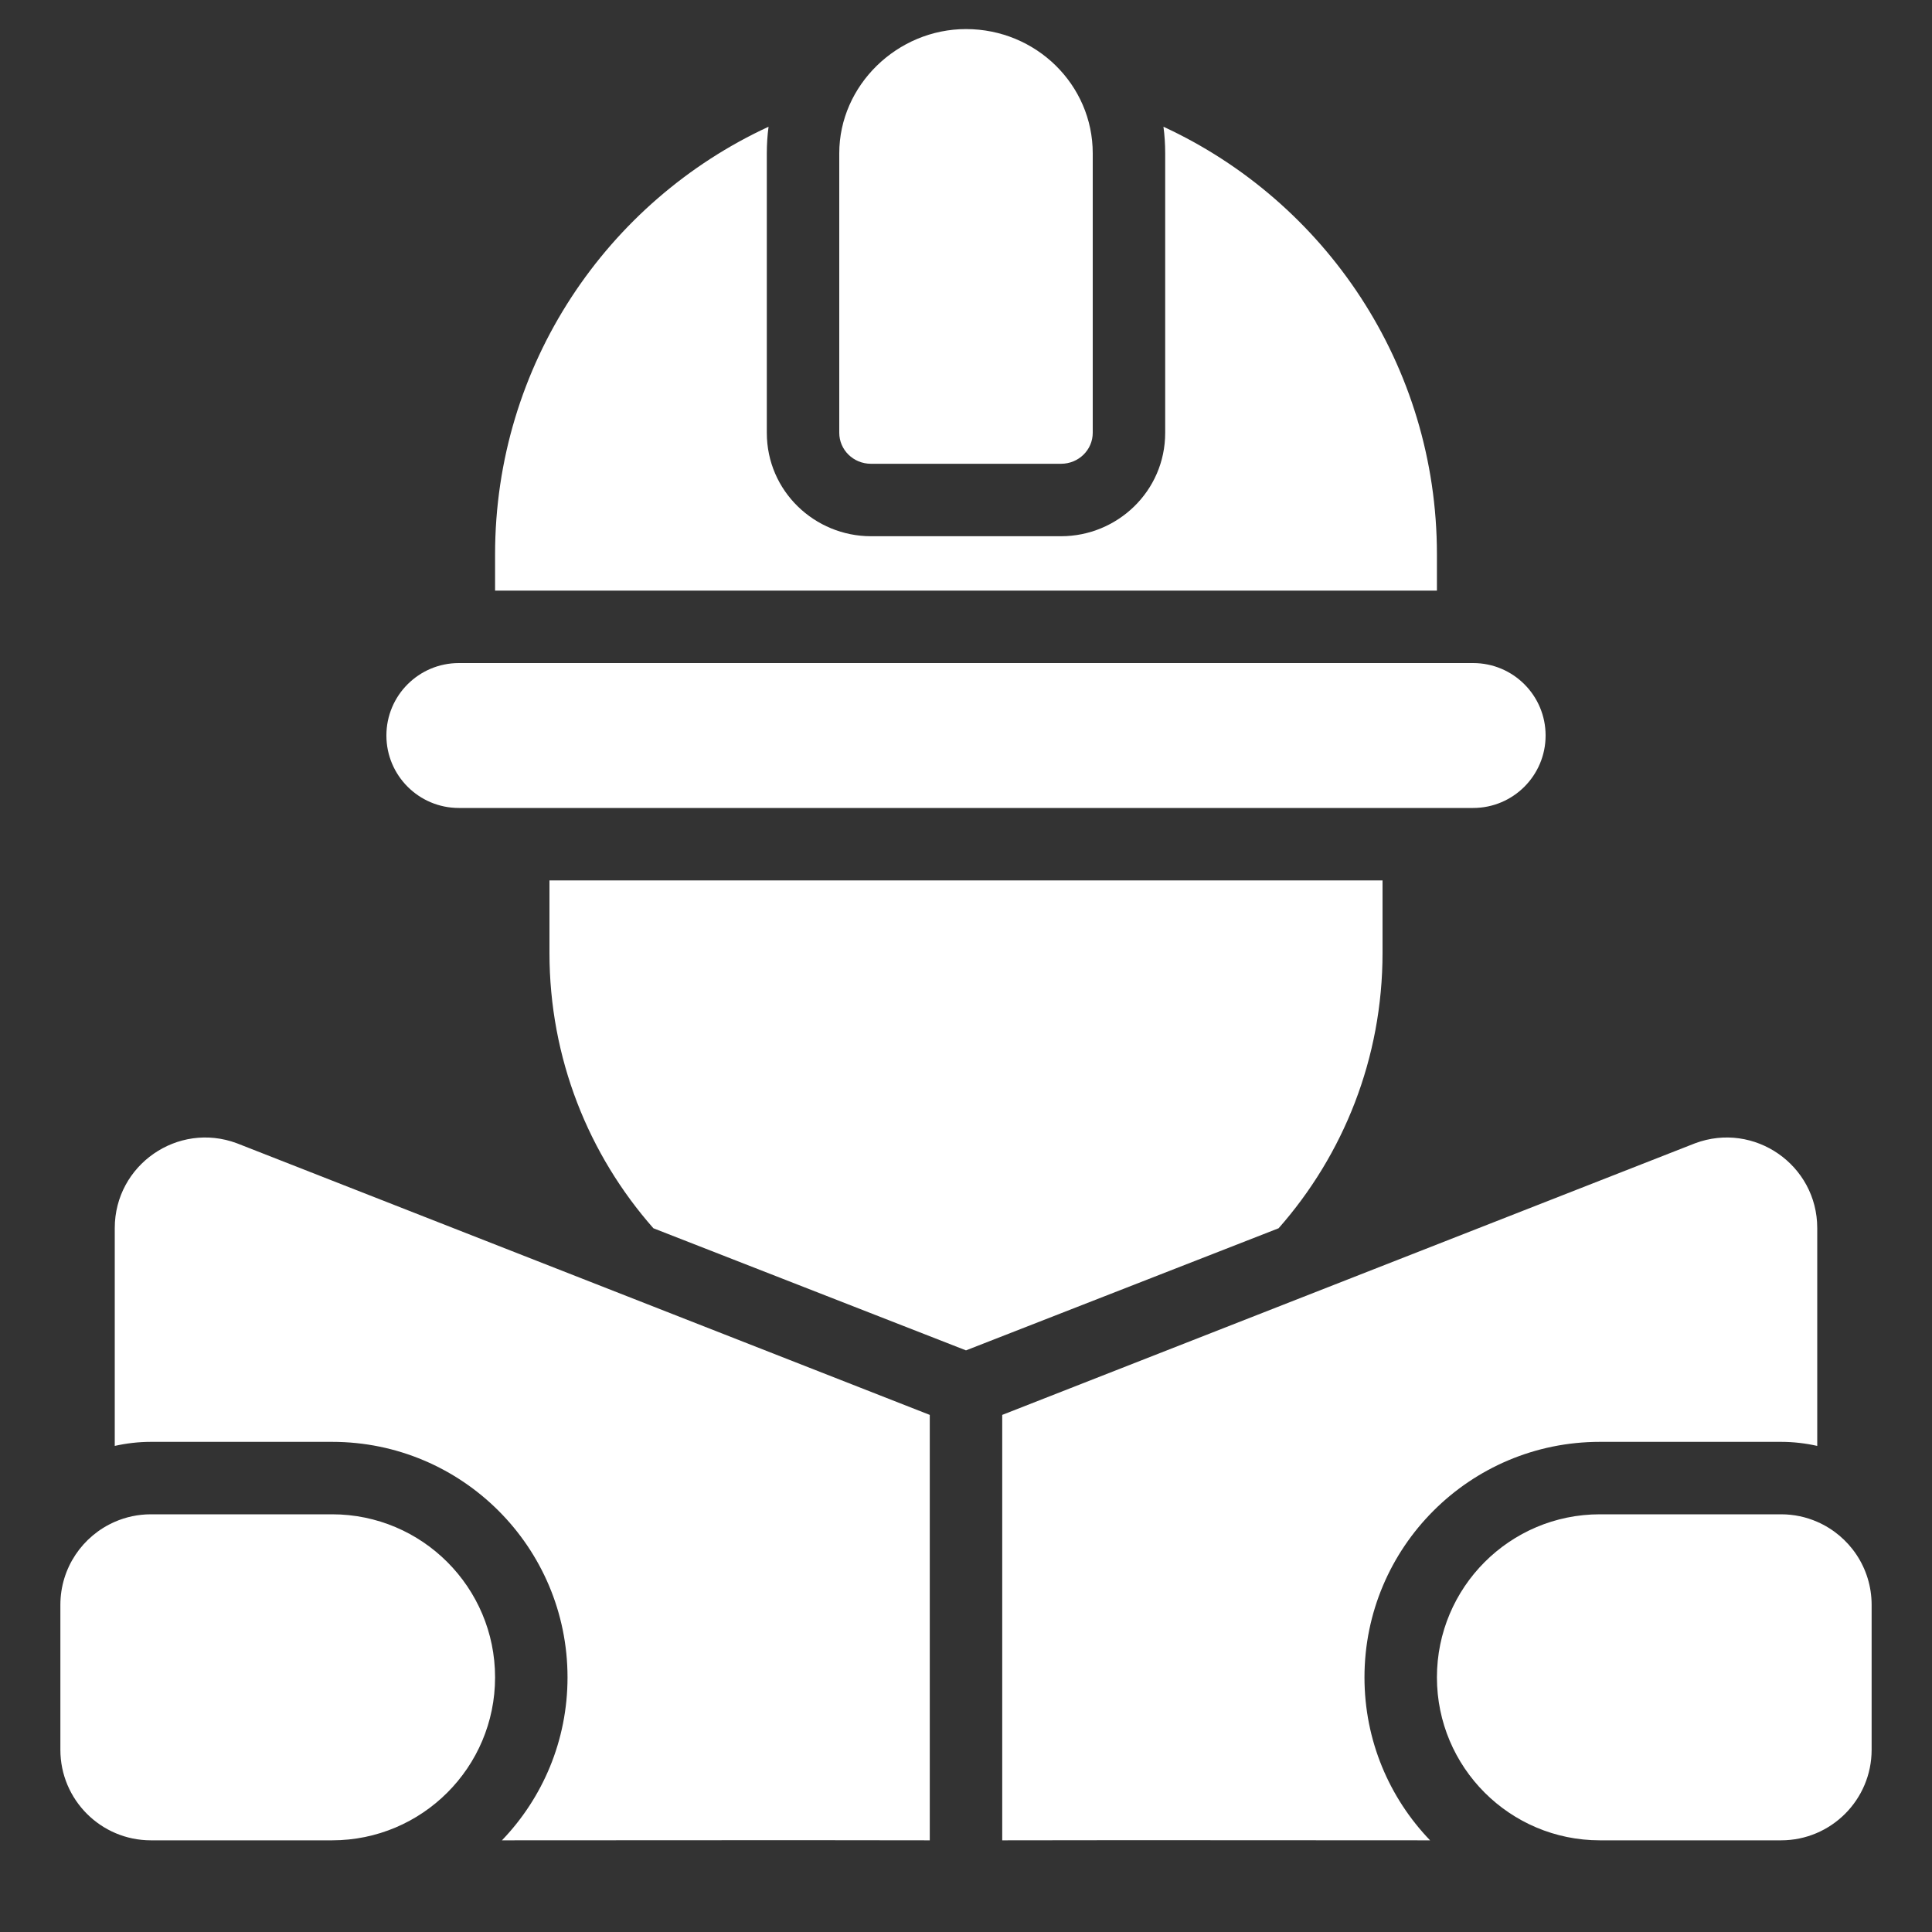 <?xml version="1.0" encoding="UTF-8"?>
<svg xmlns="http://www.w3.org/2000/svg" width="20" height="20" viewBox="0 0 20 20" fill="none">
  <rect x="0" y="0" width="20" height="20" fill="#333333" stroke="none"/>
  <path d="M11.312 4.48C11.312 4.657 11.166 4.801 10.984 4.801H9.016C8.834 4.801 8.688 4.657 8.688 4.48V1.587C8.688 0.882 9.289 0.301 10 0.301C10.725 0.301 11.312 0.877 11.312 1.587V4.48Z" fill="white"></path>
  <path d="M12.062 4.48C12.062 5.086 11.565 5.551 10.984 5.551H9.016C8.435 5.551 7.938 5.086 7.938 4.48V1.587C7.938 1.493 7.944 1.401 7.956 1.312C6.285 2.084 5.125 3.776 5.125 5.739V6.114H14.875V5.739C14.875 3.776 13.715 2.084 12.044 1.312C12.056 1.401 12.062 1.493 12.062 1.587V4.48Z" fill="white"></path>
  <path d="M4.75 8.364C4.336 8.364 4 8.028 4 7.614C4 7.199 4.336 6.864 4.75 6.864H15.25C15.664 6.864 16 7.199 16 7.614C16 8.028 15.664 8.364 15.25 8.364H4.75Z" fill="white"></path>
  <path d="M14.312 9.114V9.864C14.312 10.957 13.906 11.955 13.236 12.715L10 13.979L6.764 12.715C6.094 11.955 5.688 10.957 5.688 9.864V9.114H14.312Z" fill="white"></path>
  <path d="M1.562 19.051C1.045 19.051 0.625 18.631 0.625 18.114V16.614C0.625 16.229 0.856 15.899 1.188 15.754C1.302 15.704 1.429 15.676 1.562 15.676H3.438C4.369 15.676 5.125 16.432 5.125 17.364C5.125 18.296 4.369 19.051 3.438 19.051H1.562Z" fill="white"></path>
  <path d="M5.196 19.051C5.617 18.613 5.875 18.019 5.875 17.364C5.875 16.017 4.784 14.926 3.438 14.926H1.562C1.434 14.926 1.308 14.941 1.188 14.968V12.713C1.188 12.06 1.84 11.607 2.452 11.835L9.625 14.647V19.051C8.149 19.048 6.673 19.051 5.196 19.051Z" fill="white"></path>
  <path d="M18.438 15.676C18.571 15.676 18.698 15.704 18.812 15.754C19.144 15.899 19.375 16.229 19.375 16.614V18.114C19.375 18.631 18.955 19.051 18.438 19.051H16.562C15.63 19.051 14.875 18.296 14.875 17.364C14.875 16.432 15.63 15.676 16.562 15.676H18.438Z" fill="white"></path>
  <path d="M18.438 14.926C18.566 14.926 18.692 14.941 18.812 14.968V12.713C18.812 12.06 18.16 11.607 17.548 11.835L10.375 14.647V19.051C11.851 19.048 13.327 19.051 14.804 19.051C14.383 18.613 14.125 18.019 14.125 17.364C14.125 16.017 15.216 14.926 16.562 14.926H18.438Z" fill="white"></path>
</svg>
